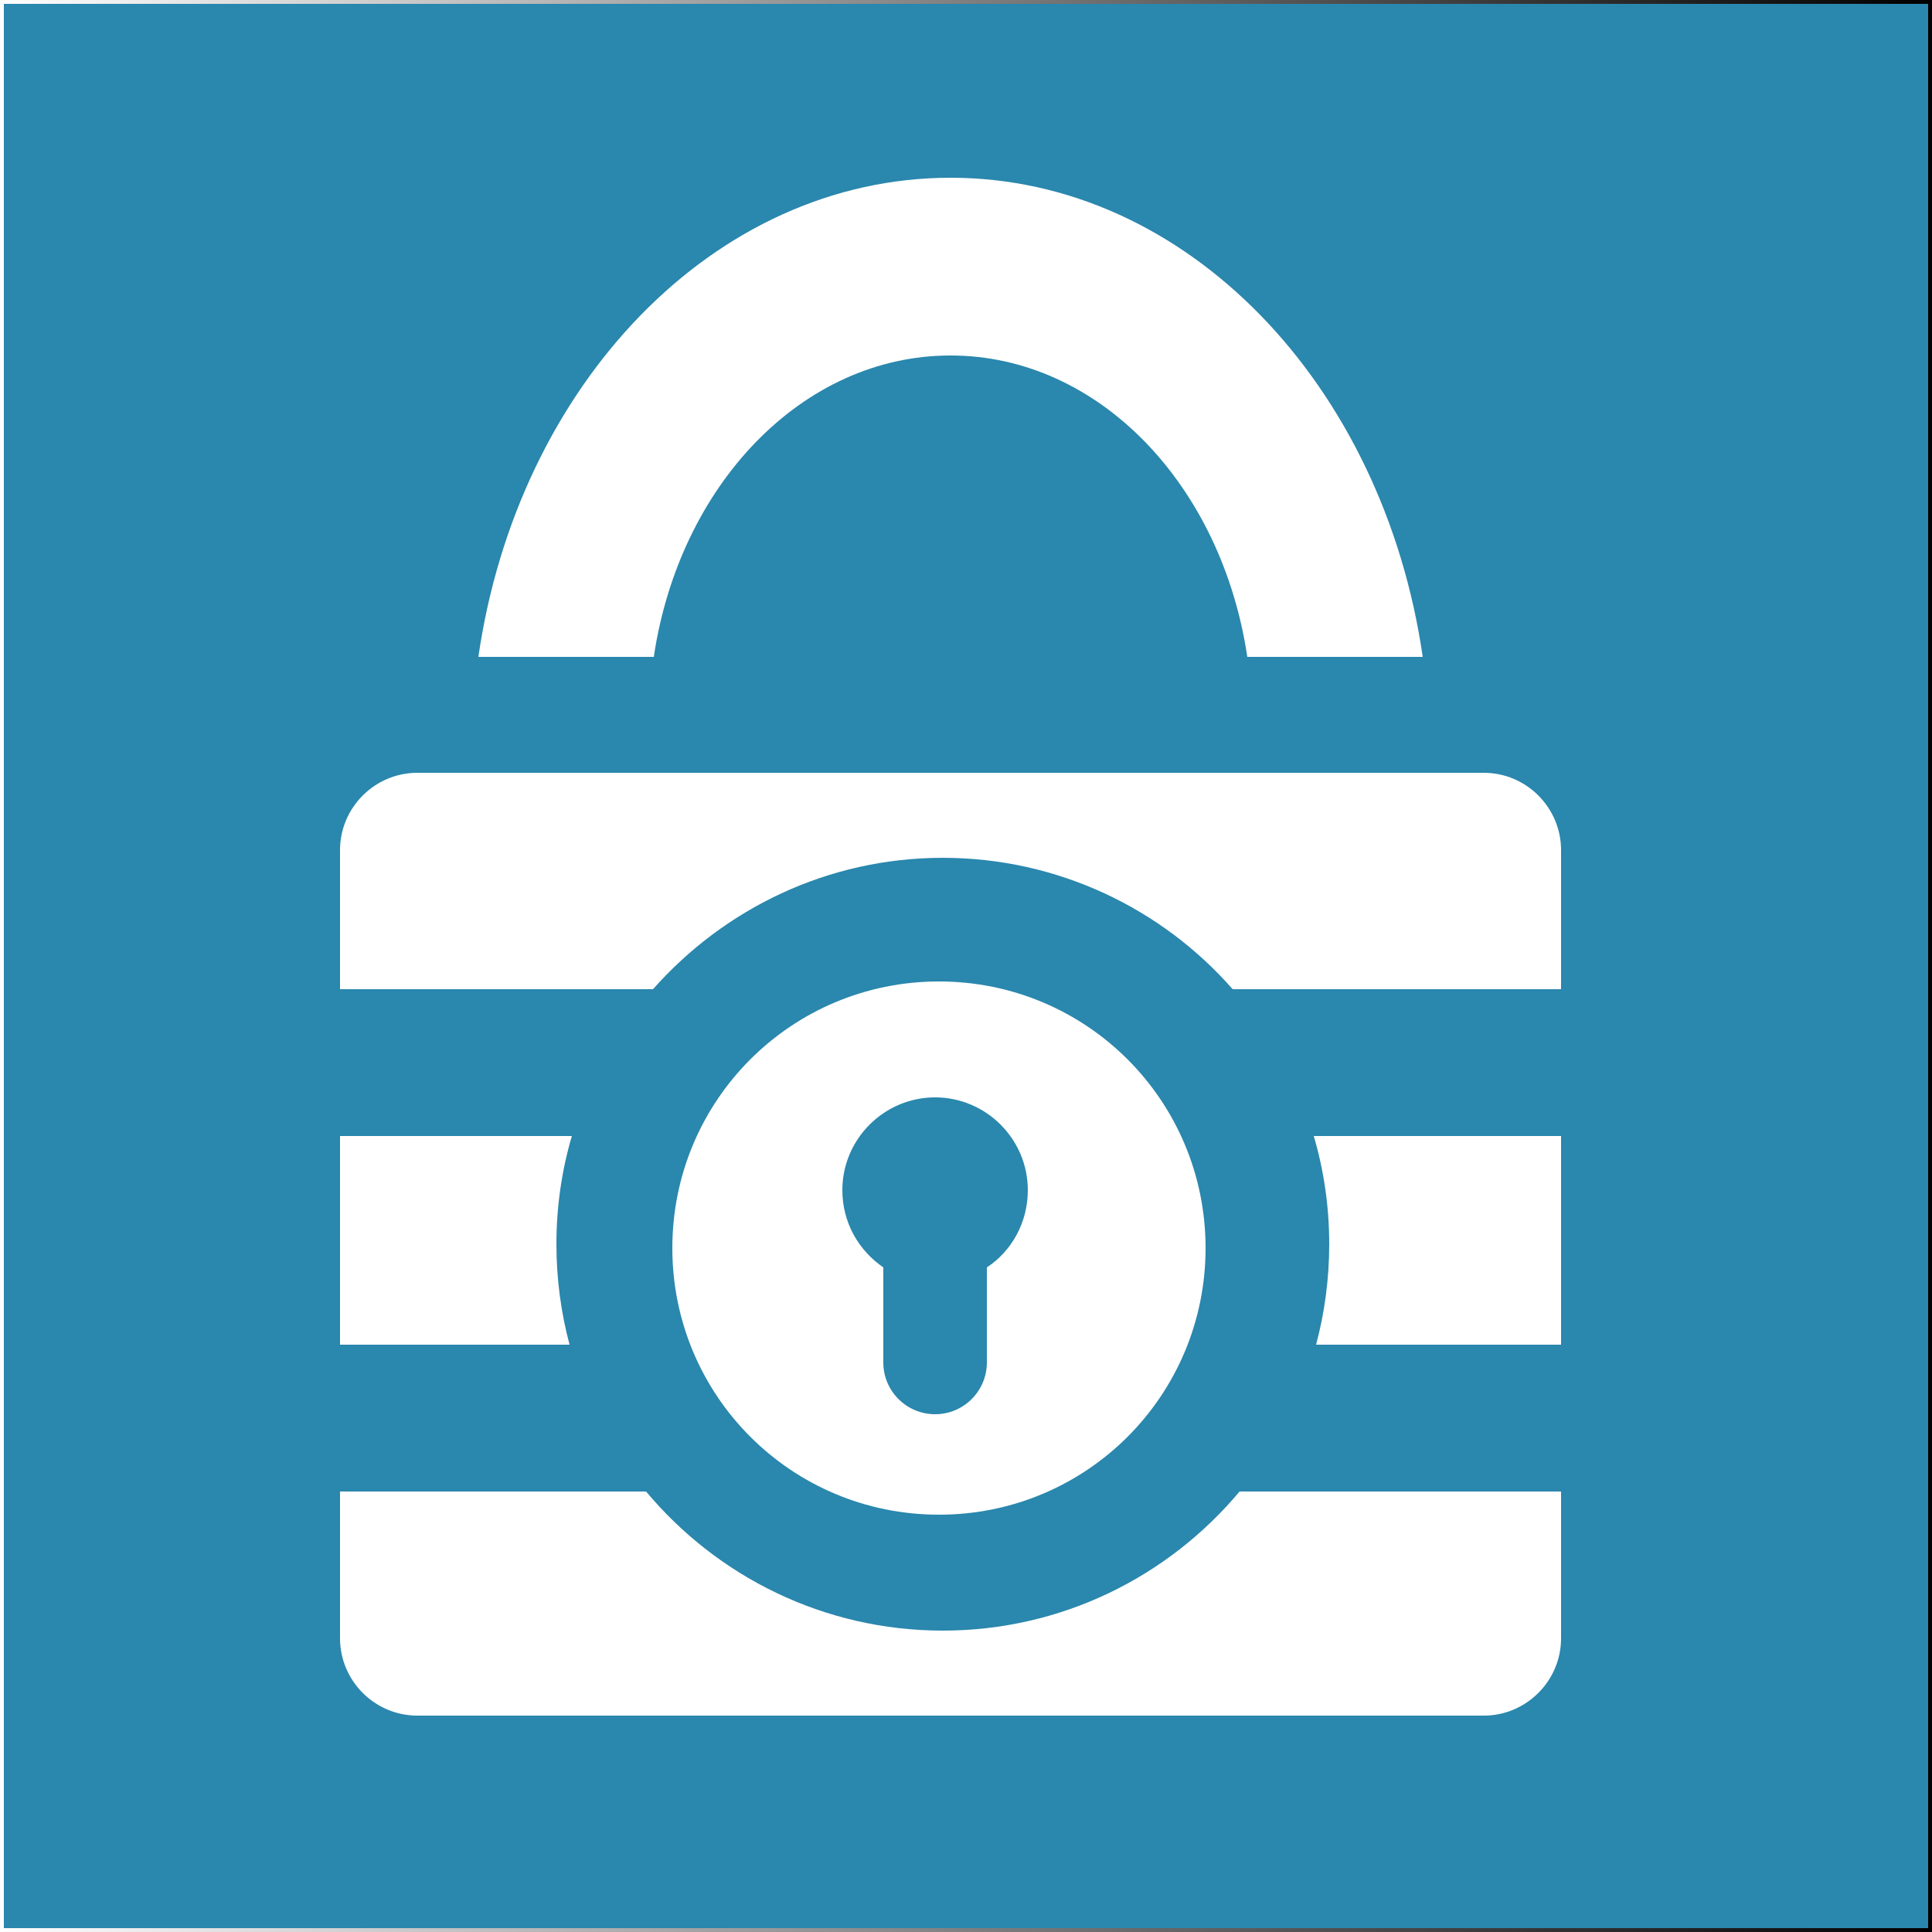 <?xml version="1.0" encoding="utf-8"?>
<!-- Generator: Adobe Illustrator 18.0.0, SVG Export Plug-In . SVG Version: 6.00 Build 0)  -->
<!DOCTYPE svg PUBLIC "-//W3C//DTD SVG 1.1//EN" "http://www.w3.org/Graphics/SVG/1.1/DTD/svg11.dtd">
<svg version="1.1" id="Ellipse_2_1_" xmlns="http://www.w3.org/2000/svg" xmlns:xlink="http://www.w3.org/1999/xlink" x="0px"
	 y="0px" viewBox="0 0 250 250" enable-background="new 0 0 250 250" xml:space="preserve">
<rect x="0" y="0" width="250" height="250" fill="#333333" stroke="none"/>
<linearGradient id="SVGID_1_" gradientUnits="userSpaceOnUse" x1="-0.5" y1="125" x2="250.5" y2="125">
	<stop  offset="0" style="stop-color:#FFFFFF"/>
	<stop  offset="1" style="stop-color:#000000"/>
</linearGradient>
<rect fill="#2A87AD" stroke="url(#SVGID_1_)" stroke-miterlimit="10" width="250" height="250"/>
<g id="Ellipse_2">
	<g>
		<path fill="#FFFFFF" d="M72,161c0-4.9,0.7-9.6,2-14H44v27h29.7C72.6,169.9,72,165.5,72,161z M122,211c-15.4,0-29.2-7-38.4-18H44
			v19c0,5.5,4.5,10,10,10h138c5.5,0,10-4.5,10-10v-19h-41.6C151.2,204,137.4,211,122,211z M172,161c0,4.5-0.6,8.9-1.7,13H202v-27
			h-32C171.3,151.4,172,156.1,172,161z M192,100H54c-5.5,0-10,4.5-10,10v18h40.5c9.2-10.4,22.6-17,37.5-17s28.4,6.6,37.5,17H202v-18
			C202,104.5,197.5,100,192,100z M121.5,196c19.1,0,34.5-15.4,34.5-34.5S140.6,127,121.5,127S87,142.4,87,161.5S102.4,196,121.5,196
			z M121,142c6.6,0,12,5.4,12,12c0,4.2-2.1,7.9-5.3,10v12.3c0,3.7-3,6.7-6.7,6.7s-6.7-3-6.7-6.7V164c-3.2-2.2-5.3-5.8-5.3-10
			C109,147.4,114.4,142,121,142z M123,46c19.2,0,35.1,16.8,38.4,39h22.7C179,49.8,153.6,23,123,23S67,49.8,61.9,85h22.7
			C87.9,62.8,103.8,46,123,46z"/>
	</g>
</g>
</svg>
